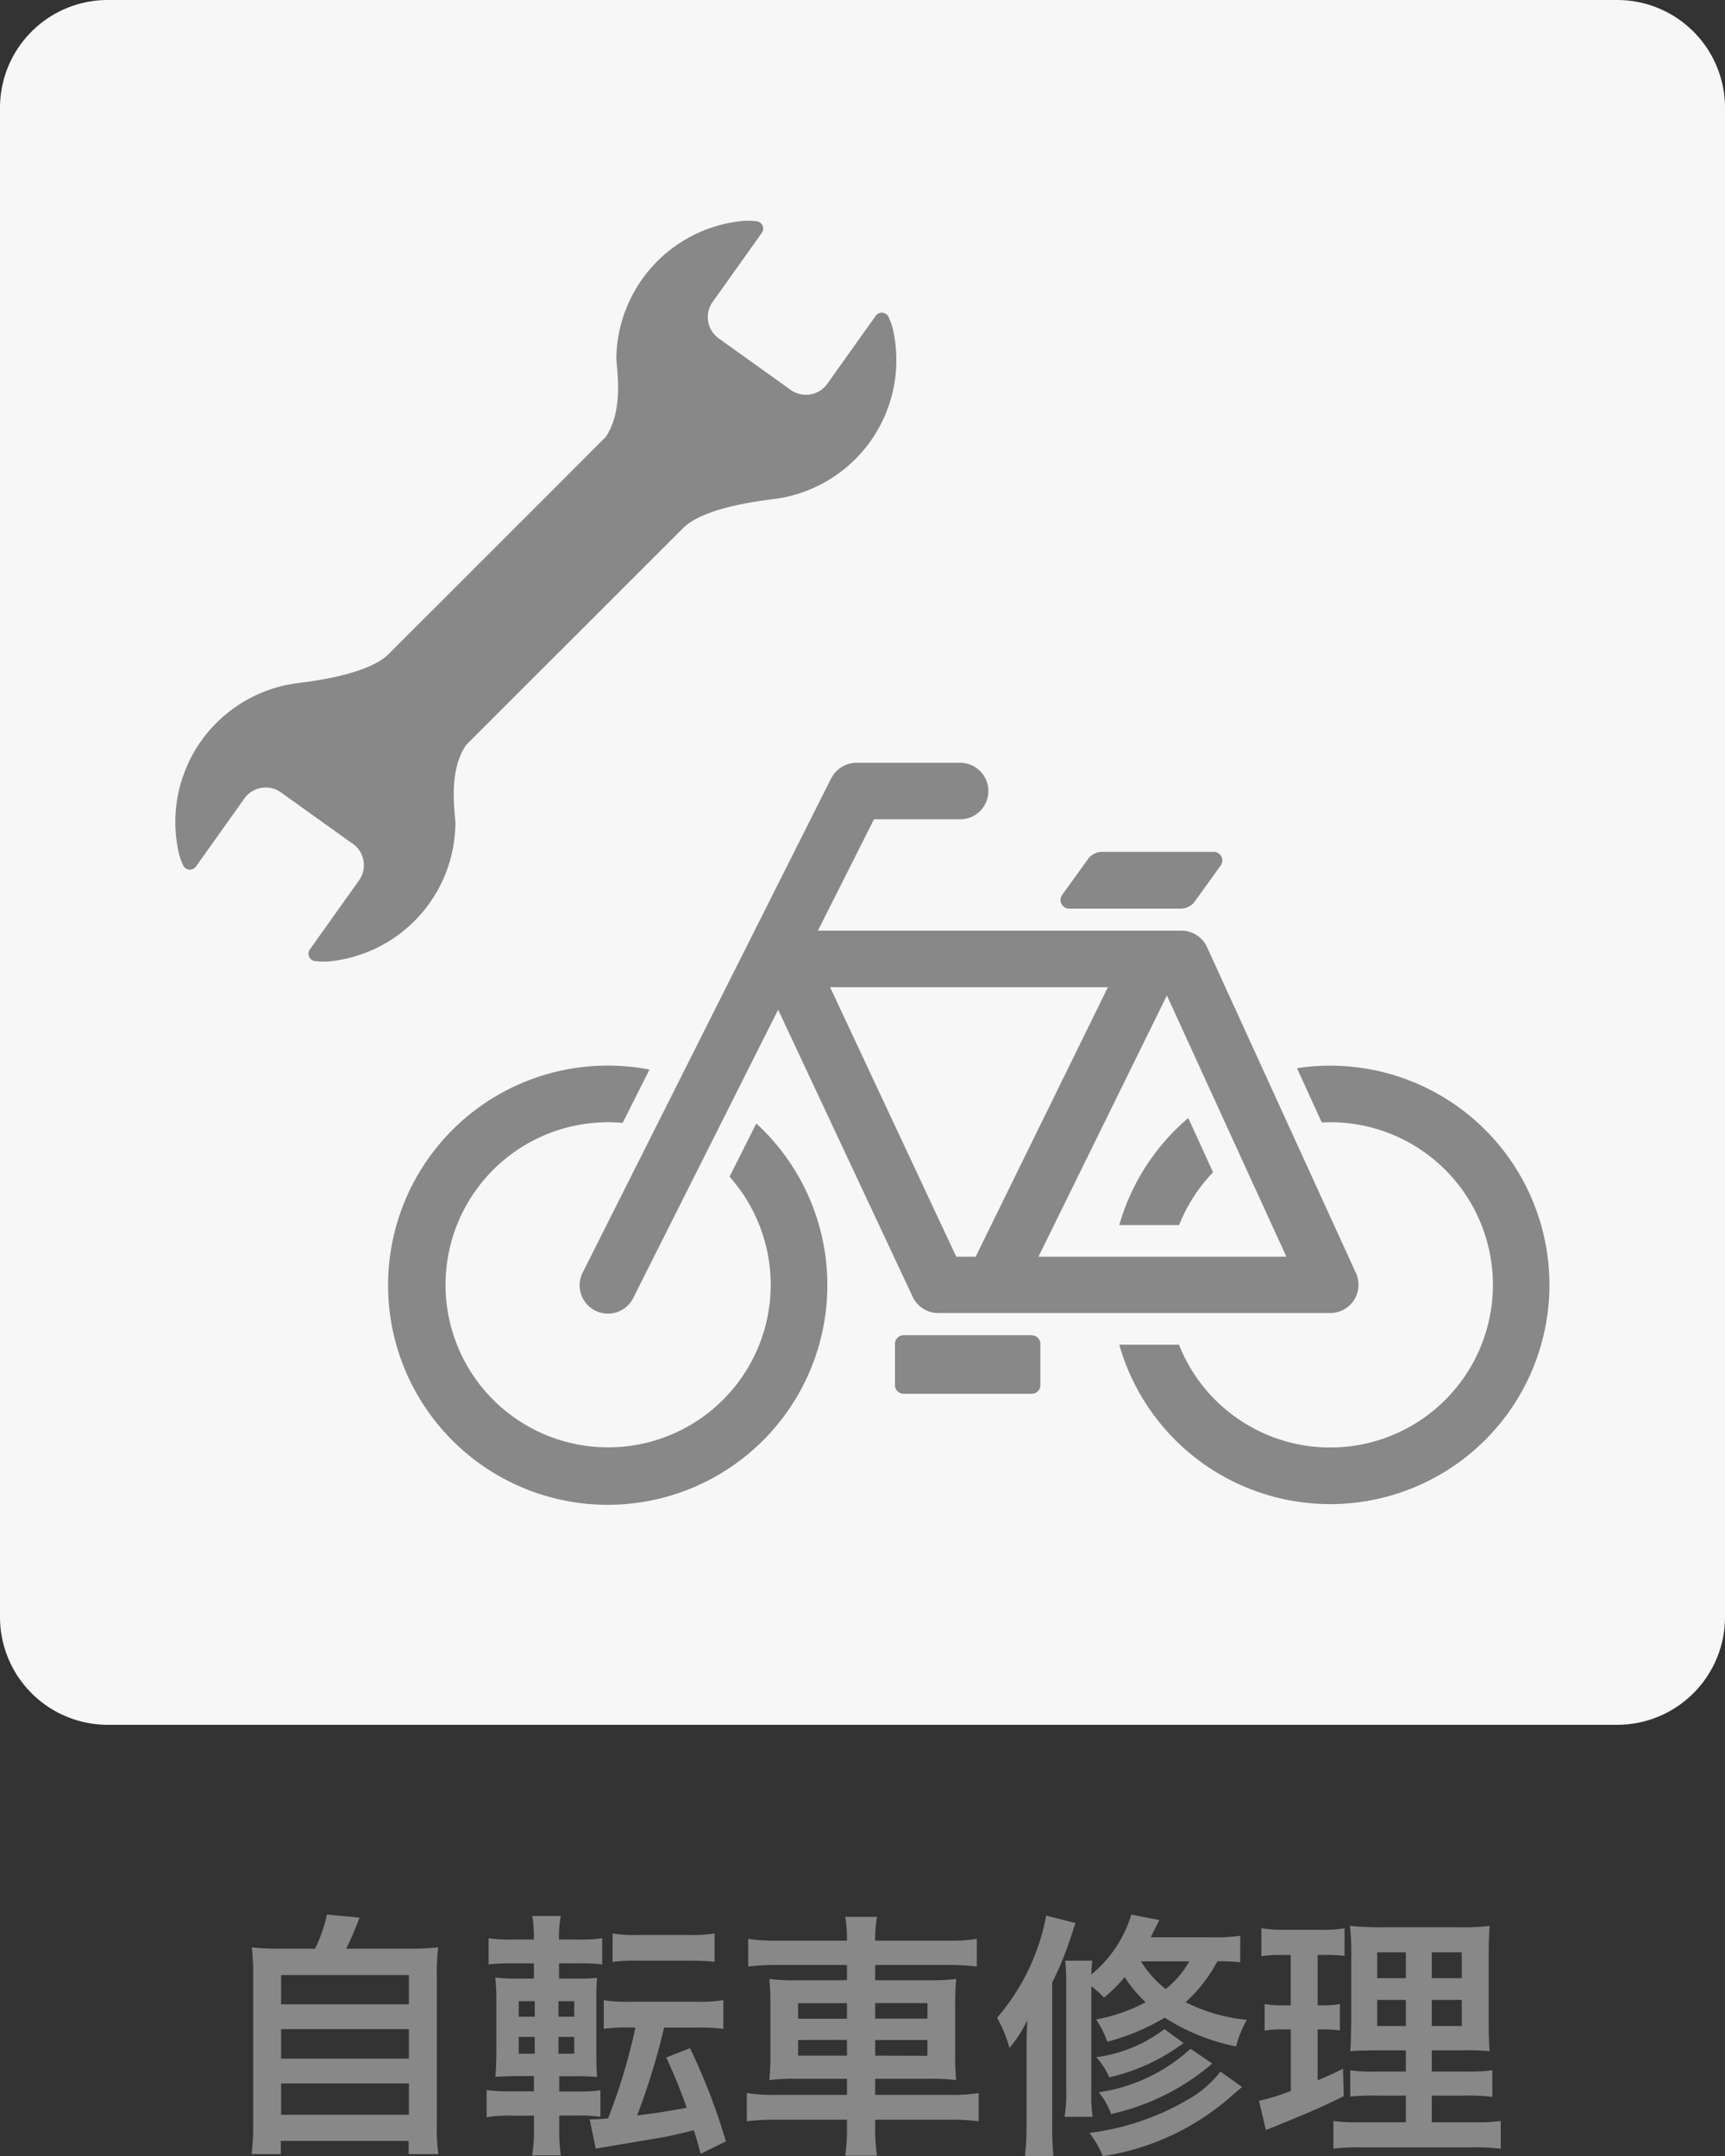 <svg xmlns="http://www.w3.org/2000/svg" width="80" height="100.009" viewBox="0 0 80 100.009"><rect x="0" y="0" width="80" height="100.009" fill="#333333" stroke="none"/><g transform="translate(-328 -2773)"><path d="M-26.856-8.616a11.97,11.97,0,0,1-1.464-.06A11.829,11.829,0,0,1-28.26-7.2V-.48A10.322,10.322,0,0,1-28.332.912h1.356V.3h5.928V.912h1.38A8.212,8.212,0,0,1-19.74-.48V-7.2a11.48,11.48,0,0,1,.06-1.476,12.309,12.309,0,0,1-1.476.06H-23.94c.216-.456.4-.864.612-1.44L-24.84-10.2a6.545,6.545,0,0,1-.552,1.584Zm-.108,1.224h5.928v1.356h-5.928Zm0,2.508h5.928v1.368h-5.928Zm0,2.52h5.928V-.912h-5.928Zm12.9,1.488h.816a6.991,6.991,0,0,1,1.092.06V-2.052a5.918,5.918,0,0,1-.984.06h-.924V-2.7h.7a9.916,9.916,0,0,1,1.056.036c-.024-.288-.036-.576-.036-1.3V-6.1c0-.636.012-.912.036-1.164a9,9,0,0,1-1.008.036h-.756v-.708h.9a8.554,8.554,0,0,1,1.1.048V-9.1a7.255,7.255,0,0,1-1.164.06h-.84v-.12a4.971,4.971,0,0,1,.084-.972h-1.32a6.387,6.387,0,0,1,.072.972v.12h-.936A7.164,7.164,0,0,1-17.34-9.1v1.212a9.427,9.427,0,0,1,1.1-.048h1v.708h-.588a9.686,9.686,0,0,1-1.2-.048,11.949,11.949,0,0,1,.048,1.26v2c0,.564-.012.96-.048,1.344.4-.024.684-.036,1.224-.036h.564v.708h-1.092a6.7,6.7,0,0,1-1.1-.06V-.8a6.473,6.473,0,0,1,1.164-.072h1.032v.732A6.685,6.685,0,0,1-15.324.972h1.332a7.676,7.676,0,0,1-.072-1.056ZM-14.1-3.744v-.78h.732v.78Zm0-1.716v-.72h.732v.72Zm-1.1-.72v.72h-.744v-.72Zm0,1.656v.78h-.744v-.78Zm4.668-.432A27.012,27.012,0,0,1-11.8-.744c-.384.036-.54.036-.852.048L-12.372.66c.192-.036.264-.048.7-.12L-9.12.108c.5-.108.8-.18,1.3-.3.168.54.168.54.312,1.092L-6.336.324A27.979,27.979,0,0,0-8-4l-1.1.432c.384.84.612,1.392.948,2.328-.744.144-1.332.24-2.3.36A32.15,32.15,0,0,0-9.2-4.956h1.572a8.1,8.1,0,0,1,1.176.06V-6.228a6.306,6.306,0,0,1-1.176.072h-3.192A6.382,6.382,0,0,1-12-6.228V-4.9a7.77,7.77,0,0,1,1.14-.06ZM-11.592-8a7.441,7.441,0,0,1,1.164-.06h2.412c.36,0,.684.012.864.024s.18.024.192.024a.338.338,0,0,0,.1-.012v-1.3a5.737,5.737,0,0,1-1.152.072h-2.412a5.8,5.8,0,0,1-1.164-.072ZM-.72-8.988H-3.912A8.593,8.593,0,0,1-5.3-9.072v1.284A11.143,11.143,0,0,1-3.948-7.86H-.72v.708H-3a8.594,8.594,0,0,1-1.32-.06,11.6,11.6,0,0,1,.048,1.236v2.232A11.351,11.351,0,0,1-4.32-2.52a9.355,9.355,0,0,1,1.356-.06H-.72v.744H-3.984a7.962,7.962,0,0,1-1.38-.084V-.612a10.523,10.523,0,0,1,1.4-.072H-.72v.312A8.6,8.6,0,0,1-.8.984H.672A8.3,8.3,0,0,1,.588-.372V-.684h3.4a10.648,10.648,0,0,1,1.4.072V-1.92a7.693,7.693,0,0,1-1.38.084H.588V-2.58H3a9.165,9.165,0,0,1,1.344.06A10.8,10.8,0,0,1,4.3-3.744V-5.988a10.8,10.8,0,0,1,.048-1.224,8.68,8.68,0,0,1-1.332.06H.588V-7.86h3.36A11,11,0,0,1,5.3-7.788V-9.072a7.848,7.848,0,0,1-1.392.084H.588V-9.06a5.706,5.706,0,0,1,.084-1.032H-.8A5.706,5.706,0,0,1-.72-9.06Zm0,2.9v.72H-2.988v-.72Zm0,1.7v.732H-2.988V-4.38Zm1.308.732V-4.38H3.012v.732Zm0-1.716v-.72H3.012v.72ZM17.52-9.216a7.831,7.831,0,0,1-1.344.072H13.368c.132-.264.2-.408.4-.8l-1.3-.252a5.787,5.787,0,0,1-1.86,2.784c.012-.3.024-.444.048-.648H9.4a8.646,8.646,0,0,1,.048,1.116v4.884A6.627,6.627,0,0,1,9.372-.816h1.3a7.106,7.106,0,0,1-.06-1.224V-6.876a4.552,4.552,0,0,1,.588.528,7.2,7.2,0,0,0,.96-.948,5.951,5.951,0,0,0,.972,1.164,7.969,7.969,0,0,1-2.3.8A4.154,4.154,0,0,1,11.352-4.3a10.213,10.213,0,0,0,2.664-1.116A9.645,9.645,0,0,0,17.328-4.08a4.692,4.692,0,0,1,.5-1.236,8.045,8.045,0,0,1-2.844-.816,7.12,7.12,0,0,0,1.476-1.9,8.939,8.939,0,0,1,1.056.048ZM15.156-8.028a4.236,4.236,0,0,1-1.1,1.284,4.941,4.941,0,0,1-1.14-1.284ZM7.608-.444A12.66,12.66,0,0,1,7.536,1h1.32A12.645,12.645,0,0,1,8.8-.444v-6.6a15.961,15.961,0,0,0,.9-2.22c.108-.348.108-.348.18-.54L8.52-10.152a10.1,10.1,0,0,1-2.28,4.74,6.049,6.049,0,0,1,.576,1.4,6.216,6.216,0,0,0,.828-1.284c-.024.54-.036.84-.036,1.428ZM14-4.884a6.619,6.619,0,0,1-3.156,1.3,3.4,3.4,0,0,1,.6.936A9.225,9.225,0,0,0,14.46-3.936c.324-.228.324-.228.432-.3Zm1.212.912a7.974,7.974,0,0,1-4.26,2.016,3.169,3.169,0,0,1,.576,1.008,10.7,10.7,0,0,0,4.692-2.34ZM16.6-2.916a5.009,5.009,0,0,1-1.524,1.308A11.937,11.937,0,0,1,10.524-.072a4.67,4.67,0,0,1,.624,1.08A11.682,11.682,0,0,0,17.136-1.8c.18-.168.324-.276.468-.4ZM25.2-.564H23.052a7.568,7.568,0,0,1-1.212-.06V.66A10.429,10.429,0,0,1,23.2.6h5.052A10.1,10.1,0,0,1,29.6.66V-.624a8.354,8.354,0,0,1-1.272.06H26.4V-1.8h1.548a8.567,8.567,0,0,1,1.26.06V-2.976a8.354,8.354,0,0,1-1.272.06H26.4V-3.9h1.38a12.284,12.284,0,0,1,1.308.036c-.036-.348-.048-.768-.048-1.608V-8.028c0-.732.012-1.3.048-1.644a10.415,10.415,0,0,1-1.548.06H24.228a14.3,14.3,0,0,1-1.62-.06,13.063,13.063,0,0,1,.06,1.608v2.712c-.024,1.212-.024,1.212-.048,1.488.36-.024.636-.036,1.44-.036H25.2v.984H23.856a7.184,7.184,0,0,1-1.236-.06v1.224A9.842,9.842,0,0,1,23.868-1.8H25.2Zm0-7.884v1.2H23.868v-1.2Zm1.2,0h1.392v1.2H26.4ZM25.2-6.24v1.212H23.868V-6.24Zm1.2,0h1.392v1.212H26.4ZM19.86-8.328v2.34h-.372a4.377,4.377,0,0,1-.84-.06v1.236a4.192,4.192,0,0,1,.816-.06h.4v2.856a10.187,10.187,0,0,1-1.476.456L18.708-.2l.24-.1c1.86-.756,2.328-.96,3.372-1.476l-.036-1.272c-.528.264-.672.324-1.176.54V-4.872h.276a5.008,5.008,0,0,1,.756.048V-6.048a3.715,3.715,0,0,1-.756.06h-.276v-2.34h.36a6.959,6.959,0,0,1,.888.048V-9.564a5.24,5.24,0,0,1-1.068.072H19.6A6.4,6.4,0,0,1,18.5-9.564v1.3a5.058,5.058,0,0,1,.9-.06Z" transform="translate(368 2872)" fill="#888"/><g transform="translate(123.127 -1.357)"><path d="M168.109,235.357h-70a5,5,0,0,1-5-5v-70a5,5,0,0,1,5-5h70a5,5,0,0,1,5,5v70a5,5,0,0,1-5,5" transform="translate(111.764 2619)" fill="#f7f7f7"/><path d="M145.021,212.178h2.77a7.57,7.57,0,0,1,1.576-2.448l-1.15-2.517a10.191,10.191,0,0,0-3.2,4.965" transform="translate(111.764 2619)" fill="#888"/><path d="M128.185,207.464l-1.242,2.471a7.54,7.54,0,1,1-5.627-2.526c.226,0,.449.012.67.031l1.243-2.473a10.186,10.186,0,1,0,4.956,2.5" transform="translate(111.764 2619)" fill="#888"/><path d="M154.8,204.785a10.163,10.163,0,0,0-1.541.117l1.149,2.516c.13-.006.261-.01.392-.01a7.544,7.544,0,1,1-7.013,10.32h-2.77a10.168,10.168,0,1,0,9.783-12.943" transform="translate(111.764 2619)" fill="#888"/><path d="M131.655,191.459l-11.511,22.9a1.312,1.312,0,1,0,2.344,1.178l6.708-13.348,6.239,13.315a1.312,1.312,0,0,0,1.188.755h18.185A1.31,1.31,0,0,0,156,214.419l-.005-.011-6.907-15.12a1.31,1.31,0,0,0-1.193-.766H131.041l2.6-5.163h3.958a1.312,1.312,0,1,0,0-2.623h-4.767a1.312,1.312,0,0,0-1.172.723m-.054,9.686H144.49l-6.133,12.5h-.9Zm21.161,12.5H141.27l5.956-12.117Z" transform="translate(111.764 2619)" fill="#888"/><path d="M142.7,197.5h5.168a.808.808,0,0,0,.656-.336l1.193-1.657a.4.4,0,0,0-.328-.639h-5.168a.807.807,0,0,0-.655.335l-1.194,1.658a.4.4,0,0,0,.328.639" transform="translate(111.764 2619)" fill="#888"/><path d="M140.958,217.286h-5.944a.4.4,0,0,0-.4.4v1.917a.4.4,0,0,0,.4.4h5.944a.4.4,0,0,0,.4-.4V217.69a.4.4,0,0,0-.4-.4" transform="translate(111.764 2619)" fill="#888"/><path d="M114.231,193.634c.012-.482-.385-2.435.495-3.721l10.06-10.06c.989-.99,3.734-1.284,4.278-1.357a6.494,6.494,0,0,0,5.49-7.7,2.645,2.645,0,0,0-.22-.695.345.345,0,0,0-.275-.237.34.34,0,0,0-.334.14l-.343.478-1.936,2.719a1.219,1.219,0,0,1-1.705.213l-3.258-2.332a1.219,1.219,0,0,1-.351-1.682l1.982-2.784.325-.455a.344.344,0,0,0-.285-.545,2.99,2.99,0,0,0-.8.011,6.488,6.488,0,0,0-5.66,6.283c-.012.483.384,2.436-.5,3.722-3.095,3.1-9.32,9.319-10.059,10.06-.992.989-3.735,1.283-4.28,1.357a6.494,6.494,0,0,0-5.49,7.7,2.713,2.713,0,0,0,.22.7.345.345,0,0,0,.611.1l.341-.479,1.936-2.719a1.219,1.219,0,0,1,1.705-.212l3.259,2.332a1.217,1.217,0,0,1,.35,1.682l-1.982,2.783-.325.455a.346.346,0,0,0,.285.546,2.958,2.958,0,0,0,.8-.01,6.49,6.49,0,0,0,5.661-6.285" transform="translate(111.764 2619)" fill="#888"/></g></g></svg>